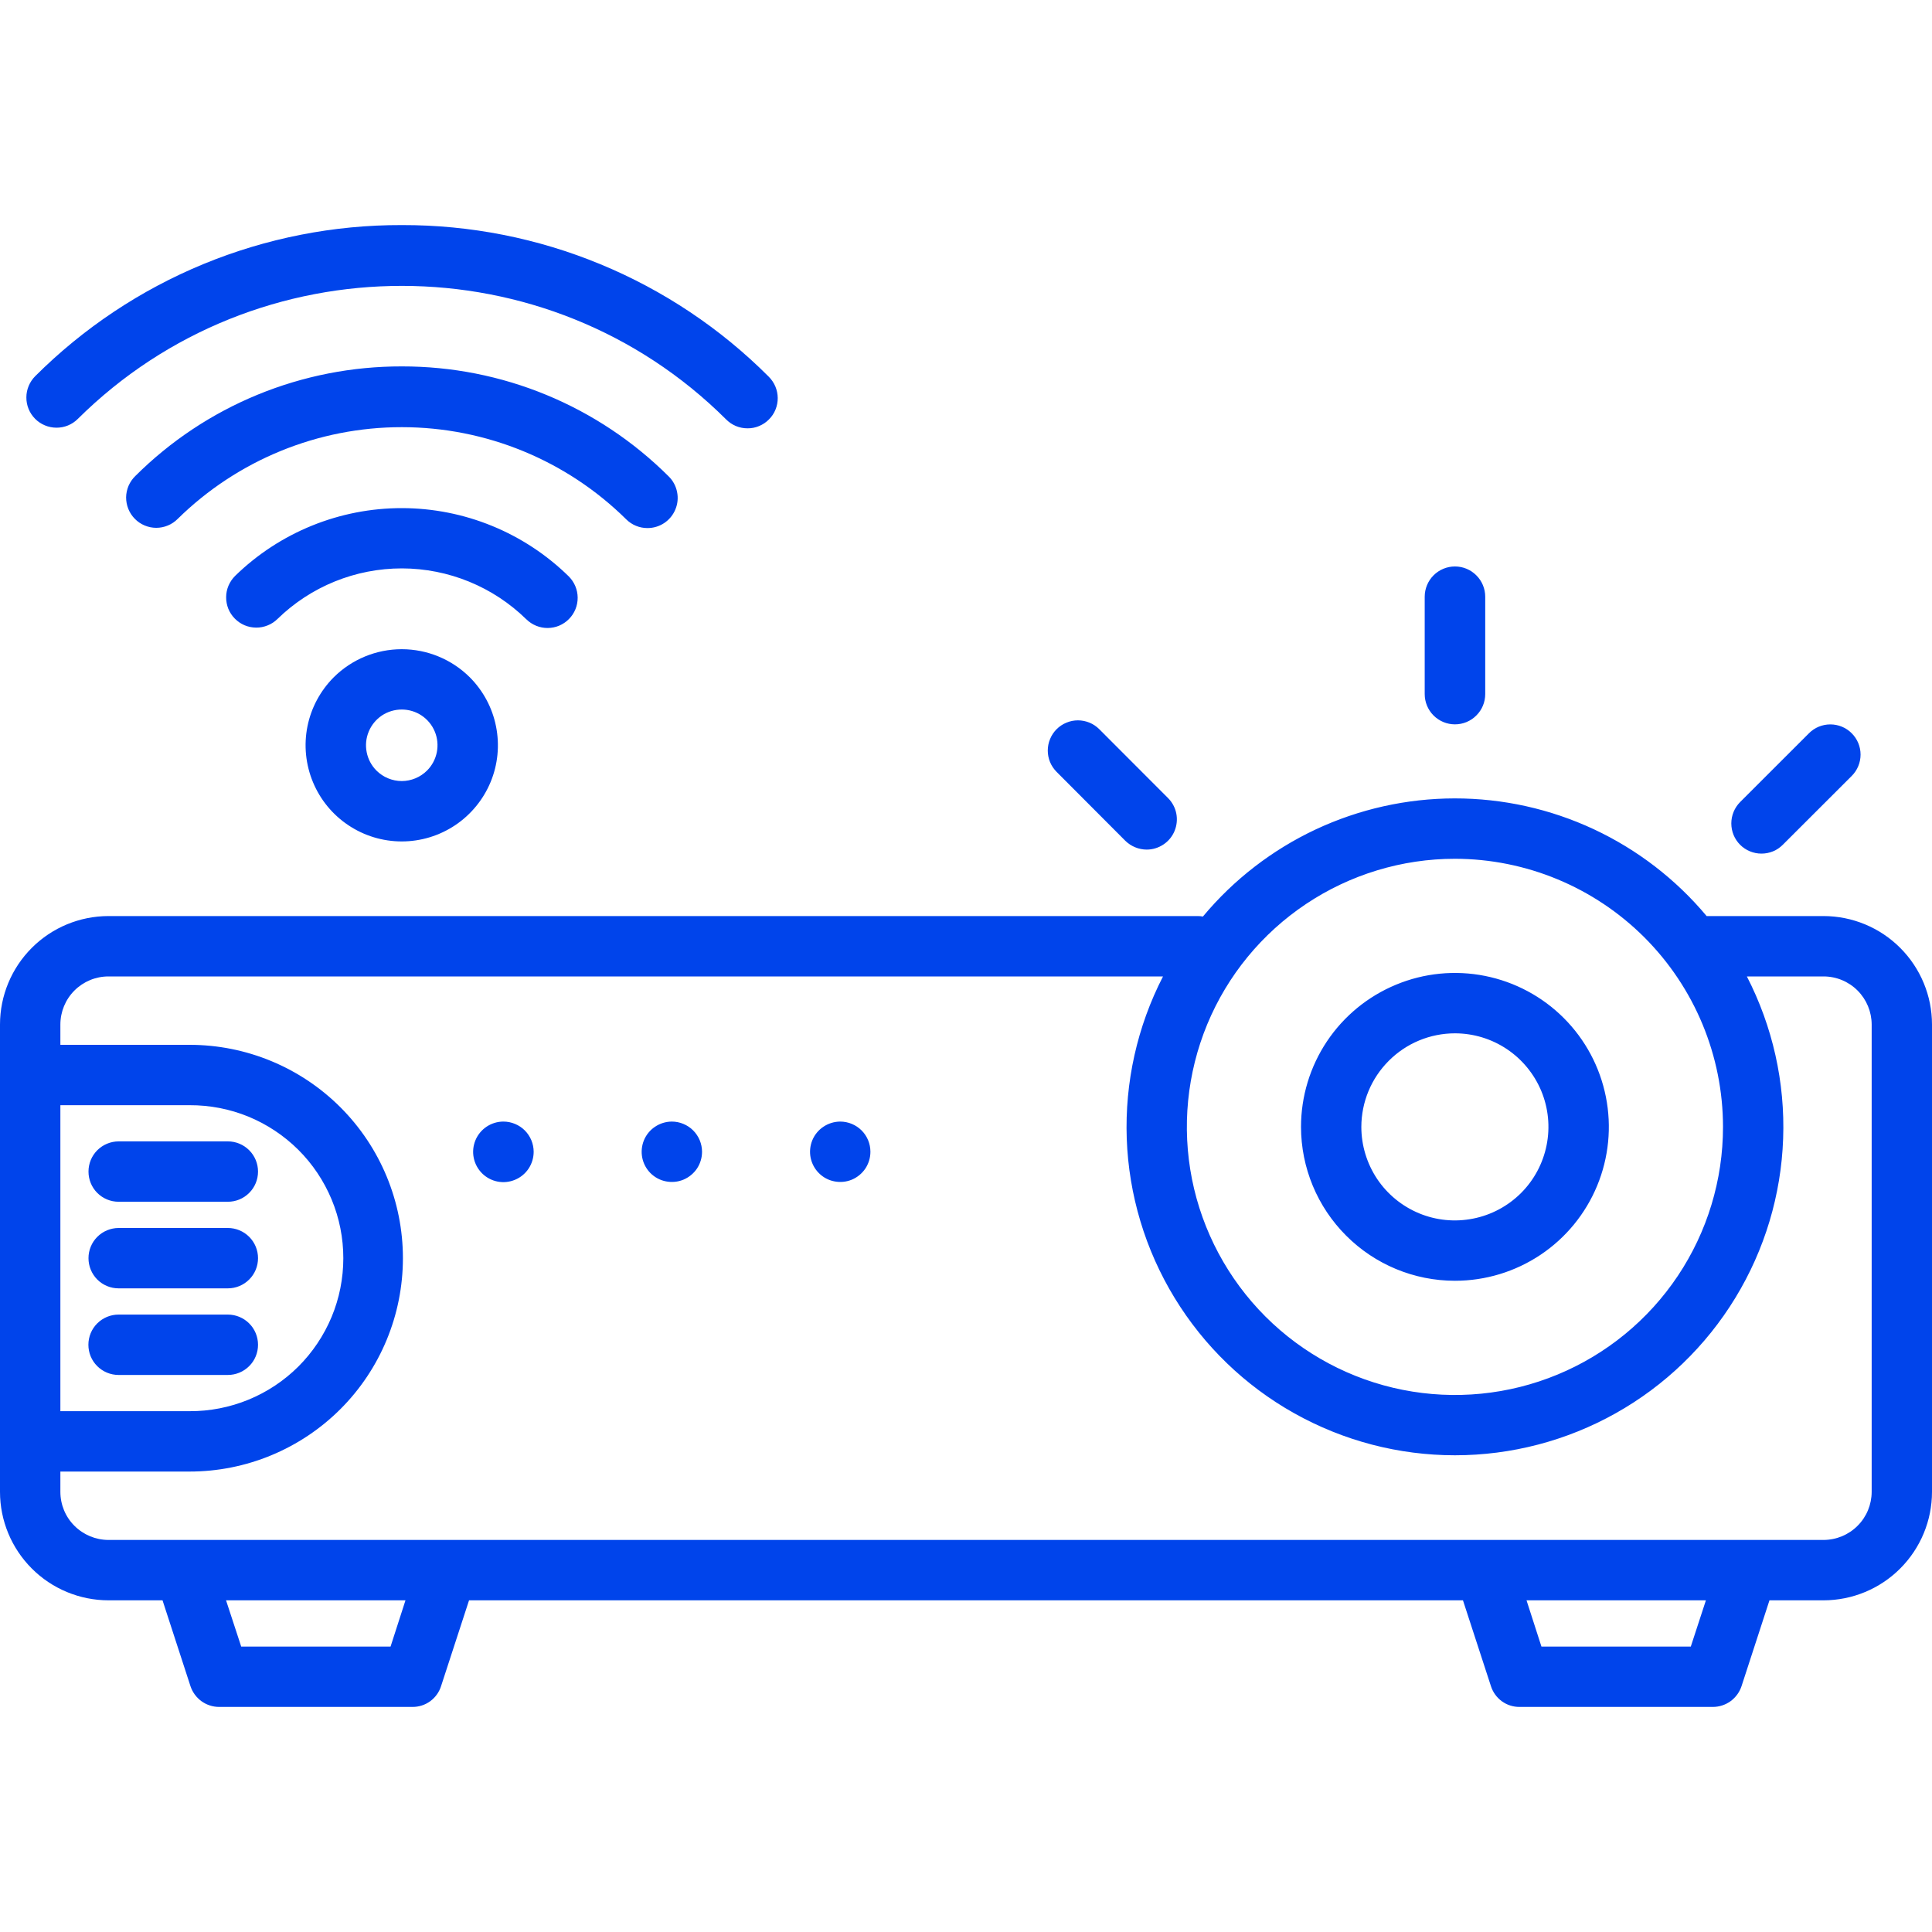 <svg width="40" height="40" viewBox="0 0 40 40" fill="none" xmlns="http://www.w3.org/2000/svg">
<path fill-rule="evenodd" clip-rule="evenodd" d="M8.841 15.954C8.772 16.022 8.691 16.077 8.601 16.114C8.511 16.151 8.415 16.171 8.318 16.171C8.22 16.171 8.124 16.151 8.034 16.114C7.944 16.077 7.863 16.022 7.794 15.954C7.691 15.85 7.62 15.718 7.592 15.574C7.563 15.431 7.578 15.282 7.634 15.147C7.69 15.011 7.785 14.896 7.906 14.814C8.028 14.733 8.171 14.69 8.318 14.69C8.464 14.69 8.607 14.733 8.729 14.814C8.851 14.896 8.946 15.011 9.002 15.147C9.058 15.282 9.072 15.431 9.044 15.574C9.015 15.718 8.945 15.85 8.841 15.954ZM6.91 14.022C6.632 14.301 6.442 14.655 6.365 15.041C6.288 15.428 6.328 15.828 6.479 16.192C6.629 16.555 6.884 16.866 7.212 17.085C7.539 17.304 7.924 17.421 8.318 17.421C8.711 17.421 9.096 17.304 9.424 17.085C9.751 16.866 10.006 16.555 10.157 16.192C10.308 15.828 10.347 15.428 10.27 15.041C10.194 14.655 10.004 14.301 9.726 14.022C9.351 13.65 8.845 13.441 8.318 13.441C7.79 13.441 7.284 13.65 6.91 14.022ZM10.897 12.822C10.21 12.148 9.286 11.77 8.323 11.768C7.36 11.767 6.435 12.142 5.745 12.815C5.687 12.872 5.618 12.918 5.542 12.948C5.465 12.979 5.384 12.995 5.302 12.994C5.22 12.993 5.139 12.977 5.063 12.945C4.988 12.913 4.919 12.866 4.861 12.807C4.804 12.749 4.758 12.68 4.727 12.604C4.697 12.527 4.681 12.446 4.682 12.364C4.682 12.282 4.699 12.201 4.731 12.125C4.763 12.05 4.81 11.981 4.868 11.923C5.792 11.022 7.033 10.518 8.324 10.52C9.614 10.522 10.853 11.029 11.775 11.933C11.892 12.05 11.959 12.208 11.96 12.373C11.961 12.539 11.897 12.698 11.78 12.816C11.723 12.874 11.654 12.921 11.579 12.953C11.503 12.985 11.422 13.001 11.34 13.002C11.175 13.003 11.015 12.938 10.898 12.822H10.897ZM12.965 10.752C13.022 10.809 13.091 10.855 13.166 10.886C13.241 10.917 13.322 10.933 13.403 10.933C13.527 10.934 13.649 10.897 13.752 10.829C13.855 10.76 13.936 10.662 13.983 10.547C14.031 10.433 14.043 10.307 14.018 10.185C13.994 10.064 13.934 9.952 13.846 9.865C13.12 9.141 12.259 8.567 11.312 8.176C10.365 7.785 9.35 7.585 8.325 7.586H8.318C7.294 7.584 6.28 7.783 5.333 8.172C4.387 8.561 3.526 9.133 2.801 9.856C2.742 9.913 2.695 9.982 2.662 10.057C2.63 10.133 2.612 10.214 2.611 10.297C2.611 10.379 2.626 10.461 2.657 10.537C2.688 10.614 2.734 10.684 2.792 10.742C2.849 10.801 2.918 10.847 2.994 10.879C3.07 10.911 3.152 10.928 3.234 10.928C3.317 10.928 3.398 10.912 3.475 10.88C3.551 10.849 3.62 10.802 3.678 10.744C4.917 9.525 6.585 8.842 8.323 8.844C10.061 8.845 11.728 9.53 12.965 10.752ZM0.727 8.671C0.61 8.553 0.545 8.394 0.546 8.228C0.546 8.063 0.613 7.904 0.73 7.787C1.727 6.792 2.91 6.004 4.212 5.467C5.514 4.931 6.909 4.656 8.318 4.66H8.325C9.734 4.657 11.13 4.932 12.432 5.471C13.734 6.009 14.917 6.799 15.913 7.796C15.972 7.854 16.019 7.923 16.052 7.999C16.084 8.075 16.101 8.156 16.102 8.239C16.103 8.321 16.087 8.403 16.056 8.48C16.025 8.556 15.979 8.626 15.92 8.684C15.862 8.743 15.793 8.789 15.716 8.821C15.64 8.853 15.558 8.869 15.476 8.868C15.393 8.868 15.312 8.852 15.235 8.82C15.159 8.788 15.09 8.741 15.032 8.682C11.336 5.001 5.314 4.997 1.61 8.674C1.493 8.791 1.333 8.856 1.168 8.855C1.002 8.854 0.843 8.788 0.727 8.671ZM4.717 28.467H2.455C2.289 28.467 2.13 28.401 2.013 28.284C1.895 28.167 1.83 28.008 1.83 27.842C1.83 27.677 1.895 27.517 2.013 27.4C2.13 27.283 2.289 27.217 2.455 27.217H4.717C4.883 27.217 5.042 27.283 5.159 27.4C5.277 27.517 5.342 27.677 5.342 27.842C5.342 28.008 5.277 28.167 5.159 28.284C5.042 28.401 4.883 28.467 4.717 28.467ZM1.832 26.049C1.832 25.884 1.897 25.725 2.014 25.608C2.131 25.491 2.289 25.425 2.455 25.424H4.717C4.883 25.424 5.042 25.49 5.159 25.607C5.277 25.725 5.342 25.884 5.342 26.049C5.342 26.215 5.277 26.374 5.159 26.491C5.042 26.608 4.883 26.674 4.717 26.674H2.455C2.289 26.674 2.131 26.608 2.014 26.491C1.897 26.373 1.832 26.215 1.832 26.049ZM1.832 24.256C1.832 24.091 1.897 23.932 2.014 23.815C2.131 23.698 2.289 23.632 2.455 23.631H4.717C4.883 23.631 5.042 23.697 5.159 23.814C5.277 23.932 5.342 24.091 5.342 24.256C5.342 24.422 5.277 24.581 5.159 24.698C5.042 24.816 4.883 24.881 4.717 24.881H2.455C2.289 24.881 2.131 24.815 2.014 24.698C1.897 24.581 1.832 24.422 1.832 24.256ZM36.027 17.49C35.91 17.373 35.845 17.214 35.845 17.048C35.845 16.883 35.91 16.724 36.027 16.606L37.453 15.181C37.57 15.063 37.729 14.998 37.895 14.998C38.061 14.998 38.22 15.063 38.337 15.181C38.455 15.298 38.521 15.457 38.521 15.623C38.521 15.789 38.455 15.948 38.338 16.065L36.911 17.49C36.853 17.548 36.785 17.595 36.709 17.626C36.633 17.657 36.551 17.673 36.469 17.673C36.303 17.673 36.144 17.607 36.027 17.49H36.027ZM21.876 15.981C21.818 15.923 21.772 15.854 21.74 15.778C21.709 15.703 21.693 15.621 21.693 15.539C21.693 15.457 21.709 15.376 21.741 15.3C21.772 15.224 21.818 15.155 21.876 15.097C21.934 15.039 22.003 14.993 22.079 14.962C22.155 14.93 22.236 14.914 22.318 14.914C22.4 14.914 22.482 14.931 22.558 14.962C22.633 14.993 22.702 15.04 22.76 15.098L24.183 16.523C24.27 16.61 24.33 16.721 24.354 16.843C24.378 16.964 24.365 17.09 24.318 17.204C24.271 17.318 24.191 17.416 24.088 17.484C23.985 17.553 23.864 17.59 23.741 17.59C23.575 17.589 23.416 17.523 23.298 17.407L21.876 15.981ZM29.497 14.37V12.355C29.497 12.189 29.563 12.029 29.68 11.912C29.798 11.794 29.957 11.728 30.123 11.728C30.29 11.728 30.449 11.794 30.566 11.912C30.684 12.029 30.75 12.189 30.75 12.355V14.37C30.75 14.537 30.684 14.696 30.566 14.813C30.449 14.931 30.29 14.997 30.123 14.997C29.957 14.997 29.798 14.931 29.68 14.813C29.563 14.696 29.497 14.537 29.497 14.37ZM30.123 21.394C30.506 21.394 30.881 21.508 31.199 21.721C31.517 21.934 31.765 22.237 31.912 22.591C32.058 22.945 32.096 23.334 32.021 23.709C31.946 24.085 31.762 24.43 31.491 24.701C31.22 24.971 30.875 25.156 30.499 25.23C30.123 25.305 29.734 25.267 29.38 25.12C29.026 24.973 28.724 24.725 28.511 24.407C28.299 24.088 28.185 23.714 28.185 23.331C28.186 22.817 28.39 22.325 28.754 21.962C29.117 21.598 29.61 21.394 30.123 21.394ZM30.123 26.517C30.754 26.517 31.37 26.33 31.894 25.98C32.418 25.63 32.826 25.132 33.067 24.55C33.308 23.967 33.371 23.327 33.248 22.709C33.125 22.09 32.822 21.523 32.376 21.077C31.93 20.631 31.362 20.328 30.744 20.205C30.126 20.082 29.485 20.145 28.903 20.387C28.321 20.628 27.823 21.036 27.473 21.56C27.123 22.084 26.936 22.701 26.936 23.331C26.937 24.176 27.273 24.986 27.871 25.583C28.468 26.181 29.278 26.517 30.123 26.517ZM18.021 23.846C18.021 23.97 17.984 24.091 17.916 24.194C17.847 24.296 17.75 24.376 17.636 24.424C17.521 24.471 17.396 24.483 17.275 24.459C17.153 24.436 17.042 24.376 16.955 24.289C16.867 24.202 16.808 24.09 16.783 23.969C16.759 23.848 16.771 23.723 16.818 23.608C16.865 23.494 16.945 23.396 17.048 23.328C17.15 23.259 17.271 23.222 17.395 23.221H17.398C17.564 23.222 17.722 23.288 17.839 23.405C17.956 23.522 18.021 23.681 18.021 23.846ZM14.535 23.846C14.535 23.97 14.498 24.091 14.43 24.194C14.361 24.296 14.263 24.376 14.149 24.424C14.035 24.471 13.91 24.483 13.788 24.459C13.667 24.436 13.556 24.376 13.468 24.289C13.381 24.202 13.321 24.09 13.297 23.969C13.273 23.848 13.285 23.723 13.332 23.608C13.379 23.494 13.459 23.396 13.562 23.328C13.664 23.259 13.785 23.222 13.908 23.221C13.991 23.221 14.072 23.237 14.148 23.269C14.224 23.3 14.293 23.346 14.351 23.404C14.409 23.462 14.455 23.531 14.487 23.607C14.518 23.683 14.535 23.764 14.535 23.846ZM11.049 23.846C11.049 23.97 11.012 24.092 10.944 24.195C10.875 24.298 10.777 24.379 10.663 24.426C10.548 24.474 10.422 24.487 10.301 24.463C10.179 24.439 10.067 24.379 9.98 24.292C9.892 24.204 9.832 24.092 9.808 23.971C9.783 23.849 9.796 23.723 9.843 23.609C9.89 23.494 9.971 23.396 10.074 23.327C10.177 23.258 10.298 23.221 10.422 23.221C10.504 23.221 10.586 23.237 10.662 23.269C10.738 23.3 10.807 23.346 10.865 23.404C10.923 23.462 10.969 23.531 11.001 23.607C11.032 23.683 11.049 23.764 11.049 23.846ZM38.751 30.887V21.212C38.75 20.948 38.646 20.695 38.459 20.508C38.273 20.321 38.019 20.216 37.755 20.216H36.167C36.701 21.253 36.96 22.409 36.918 23.574C36.877 24.739 36.536 25.875 35.929 26.87C35.322 27.866 34.469 28.689 33.453 29.259C32.436 29.83 31.289 30.13 30.123 30.13C28.957 30.13 27.811 29.83 26.794 29.259C25.777 28.689 24.925 27.866 24.318 26.87C23.711 25.875 23.37 24.739 23.328 23.574C23.287 22.409 23.545 21.253 24.079 20.216H2.245C1.981 20.216 1.728 20.321 1.541 20.508C1.354 20.695 1.25 20.948 1.25 21.212V21.632H3.925C5.097 21.632 6.22 22.097 7.049 22.926C7.877 23.754 8.342 24.878 8.342 26.049C8.342 27.221 7.877 28.345 7.049 29.173C6.22 30.001 5.097 30.467 3.925 30.467H1.25V30.887C1.25 31.151 1.354 31.404 1.541 31.59C1.728 31.777 1.981 31.882 2.245 31.883H37.755C38.019 31.882 38.273 31.777 38.459 31.59C38.646 31.404 38.75 31.151 38.751 30.887V30.887ZM35.006 34.091H31.914L31.605 33.133H35.319L35.006 34.091ZM8.086 34.091H4.994L4.68 33.133H8.395L8.086 34.091ZM1.25 22.882V29.217H3.925C4.342 29.219 4.756 29.138 5.142 28.98C5.528 28.822 5.879 28.589 6.175 28.295C6.471 28 6.705 27.65 6.866 27.265C7.026 26.88 7.108 26.467 7.108 26.049C7.108 25.632 7.026 25.219 6.866 24.834C6.705 24.448 6.471 24.098 6.175 23.804C5.879 23.51 5.528 23.277 5.142 23.118C4.756 22.96 4.342 22.88 3.925 22.882L1.25 22.882ZM30.123 17.78C29.026 17.78 27.953 18.106 27.04 18.716C26.127 19.326 25.415 20.192 24.995 21.206C24.575 22.221 24.465 23.337 24.679 24.414C24.893 25.49 25.422 26.479 26.198 27.256C26.974 28.032 27.963 28.561 29.04 28.775C30.117 28.989 31.233 28.879 32.247 28.459C33.261 28.039 34.128 27.328 34.738 26.415C35.348 25.502 35.673 24.429 35.673 23.331C35.672 21.859 35.086 20.449 34.046 19.408C33.005 18.368 31.595 17.782 30.123 17.78ZM37.756 18.966C38.351 18.967 38.922 19.204 39.342 19.625C39.763 20.046 40 20.617 40 21.212V30.887C40 31.482 39.763 32.053 39.342 32.474C38.922 32.895 38.351 33.132 37.756 33.133H36.635L36.057 34.909C36.016 35.034 35.936 35.143 35.83 35.221C35.723 35.298 35.595 35.34 35.463 35.34H31.461C31.329 35.341 31.2 35.3 31.093 35.222C30.987 35.144 30.908 35.035 30.868 34.909L30.289 33.133H9.711L9.132 34.909C9.092 35.035 9.013 35.144 8.907 35.222C8.8 35.3 8.671 35.341 8.539 35.34H4.537C4.405 35.34 4.277 35.298 4.17 35.221C4.064 35.143 3.984 35.034 3.943 34.909L3.365 33.133H2.245C1.649 33.132 1.078 32.895 0.658 32.474C0.237 32.053 0 31.482 0 30.887L0 21.212C0 20.617 0.237 20.046 0.658 19.625C1.078 19.204 1.649 18.967 2.245 18.966H24.798C24.834 18.966 24.87 18.969 24.905 18.976C25.542 18.211 26.339 17.596 27.239 17.173C28.14 16.751 29.123 16.531 30.117 16.53C31.112 16.529 32.095 16.747 32.997 17.168C33.898 17.589 34.696 18.203 35.334 18.966L37.756 18.966Z" fill="#0044EB"/>
</svg>
